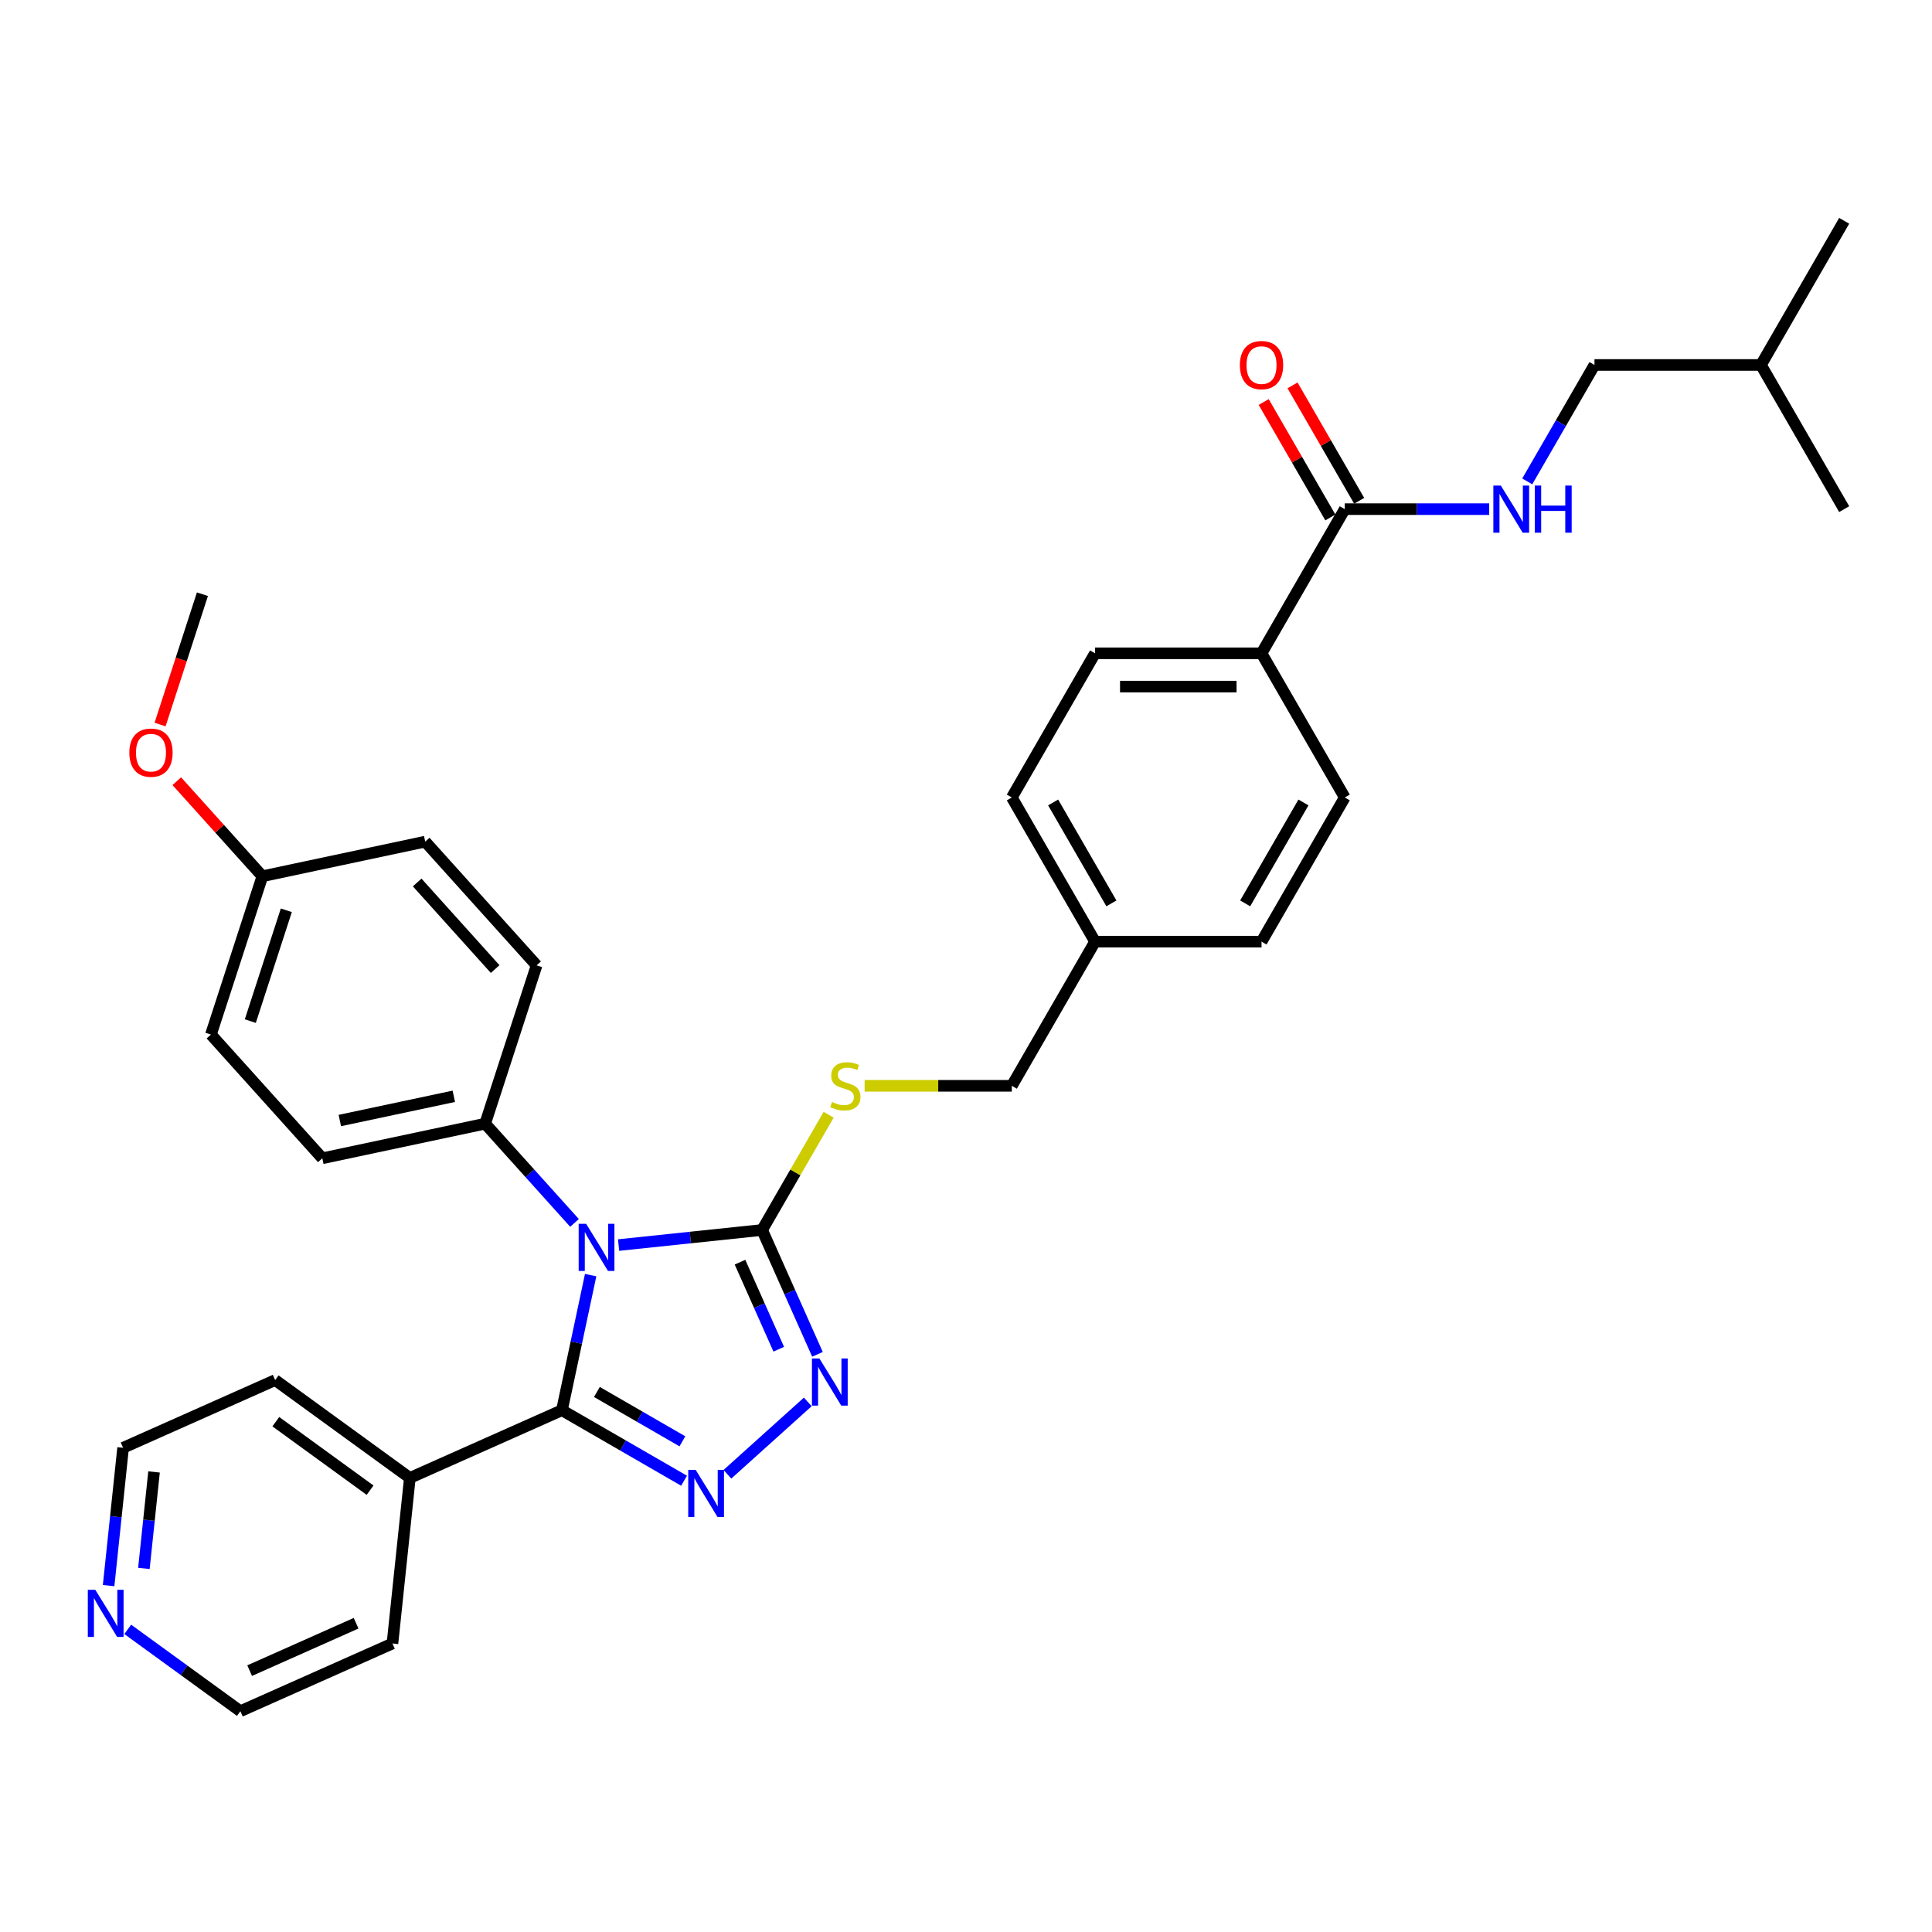 <?xml version='1.0' encoding='iso-8859-1'?>
<svg version='1.1' baseProfile='full'
              xmlns='http://www.w3.org/2000/svg'
                      xmlns:rdkit='http://www.rdkit.org/xml'
                      xmlns:xlink='http://www.w3.org/1999/xlink'
                  xml:space='preserve'
width='1000px' height='1000px' viewBox='0 0 1000 1000'>
<!-- END OF HEADER -->
<rect style='opacity:1.0;fill:#FFFFFF;stroke:none' width='1000' height='1000' x='0' y='0'> </rect>
<path class='bond-0' d='M 654.089,208.087 L 671.337,237.962' style='fill:none;fill-rule:evenodd;stroke:#FF0000;stroke-width:6px;stroke-linecap:butt;stroke-linejoin:miter;stroke-opacity:1' />
<path class='bond-0' d='M 671.337,237.962 L 688.586,267.837' style='fill:none;fill-rule:evenodd;stroke:#000000;stroke-width:6px;stroke-linecap:butt;stroke-linejoin:miter;stroke-opacity:1' />
<path class='bond-0' d='M 669.013,199.471 L 686.262,229.345' style='fill:none;fill-rule:evenodd;stroke:#FF0000;stroke-width:6px;stroke-linecap:butt;stroke-linejoin:miter;stroke-opacity:1' />
<path class='bond-0' d='M 686.262,229.345 L 703.51,259.22' style='fill:none;fill-rule:evenodd;stroke:#000000;stroke-width:6px;stroke-linecap:butt;stroke-linejoin:miter;stroke-opacity:1' />
<path class='bond-1' d='M 696.048,263.529 L 733.426,263.529' style='fill:none;fill-rule:evenodd;stroke:#000000;stroke-width:6px;stroke-linecap:butt;stroke-linejoin:miter;stroke-opacity:1' />
<path class='bond-1' d='M 733.426,263.529 L 770.805,263.529' style='fill:none;fill-rule:evenodd;stroke:#0000FF;stroke-width:6px;stroke-linecap:butt;stroke-linejoin:miter;stroke-opacity:1' />
<path class='bond-2' d='M 696.048,263.529 L 652.965,338.15' style='fill:none;fill-rule:evenodd;stroke:#000000;stroke-width:6px;stroke-linecap:butt;stroke-linejoin:miter;stroke-opacity:1' />
<path class='bond-3' d='M 825.297,188.907 L 807.899,219.04' style='fill:none;fill-rule:evenodd;stroke:#000000;stroke-width:6px;stroke-linecap:butt;stroke-linejoin:miter;stroke-opacity:1' />
<path class='bond-3' d='M 807.899,219.04 L 790.502,249.173' style='fill:none;fill-rule:evenodd;stroke:#0000FF;stroke-width:6px;stroke-linecap:butt;stroke-linejoin:miter;stroke-opacity:1' />
<path class='bond-4' d='M 825.297,188.907 L 911.462,188.907' style='fill:none;fill-rule:evenodd;stroke:#000000;stroke-width:6px;stroke-linecap:butt;stroke-linejoin:miter;stroke-opacity:1' />
<path class='bond-5' d='M 911.462,188.907 L 954.545,114.285' style='fill:none;fill-rule:evenodd;stroke:#000000;stroke-width:6px;stroke-linecap:butt;stroke-linejoin:miter;stroke-opacity:1' />
<path class='bond-6' d='M 911.462,188.907 L 954.545,263.529' style='fill:none;fill-rule:evenodd;stroke:#000000;stroke-width:6px;stroke-linecap:butt;stroke-linejoin:miter;stroke-opacity:1' />
<path class='bond-7' d='M 320.181,644.446 L 357.324,640.542' style='fill:none;fill-rule:evenodd;stroke:#0000FF;stroke-width:6px;stroke-linecap:butt;stroke-linejoin:miter;stroke-opacity:1' />
<path class='bond-7' d='M 357.324,640.542 L 394.467,636.638' style='fill:none;fill-rule:evenodd;stroke:#000000;stroke-width:6px;stroke-linecap:butt;stroke-linejoin:miter;stroke-opacity:1' />
<path class='bond-8' d='M 305.722,660 L 298.29,694.964' style='fill:none;fill-rule:evenodd;stroke:#0000FF;stroke-width:6px;stroke-linecap:butt;stroke-linejoin:miter;stroke-opacity:1' />
<path class='bond-8' d='M 298.29,694.964 L 290.858,729.928' style='fill:none;fill-rule:evenodd;stroke:#000000;stroke-width:6px;stroke-linecap:butt;stroke-linejoin:miter;stroke-opacity:1' />
<path class='bond-9' d='M 297.365,632.974 L 274.241,607.293' style='fill:none;fill-rule:evenodd;stroke:#0000FF;stroke-width:6px;stroke-linecap:butt;stroke-linejoin:miter;stroke-opacity:1' />
<path class='bond-9' d='M 274.241,607.293 L 251.117,581.611' style='fill:none;fill-rule:evenodd;stroke:#000000;stroke-width:6px;stroke-linecap:butt;stroke-linejoin:miter;stroke-opacity:1' />
<path class='bond-10' d='M 394.467,636.638 L 408.795,668.819' style='fill:none;fill-rule:evenodd;stroke:#000000;stroke-width:6px;stroke-linecap:butt;stroke-linejoin:miter;stroke-opacity:1' />
<path class='bond-10' d='M 408.795,668.819 L 423.122,700.999' style='fill:none;fill-rule:evenodd;stroke:#0000FF;stroke-width:6px;stroke-linecap:butt;stroke-linejoin:miter;stroke-opacity:1' />
<path class='bond-10' d='M 383.022,653.301 L 393.051,675.828' style='fill:none;fill-rule:evenodd;stroke:#000000;stroke-width:6px;stroke-linecap:butt;stroke-linejoin:miter;stroke-opacity:1' />
<path class='bond-10' d='M 393.051,675.828 L 403.081,698.354' style='fill:none;fill-rule:evenodd;stroke:#0000FF;stroke-width:6px;stroke-linecap:butt;stroke-linejoin:miter;stroke-opacity:1' />
<path class='bond-11' d='M 394.467,636.638 L 411.685,606.815' style='fill:none;fill-rule:evenodd;stroke:#000000;stroke-width:6px;stroke-linecap:butt;stroke-linejoin:miter;stroke-opacity:1' />
<path class='bond-11' d='M 411.685,606.815 L 428.904,576.992' style='fill:none;fill-rule:evenodd;stroke:#CCCC00;stroke-width:6px;stroke-linecap:butt;stroke-linejoin:miter;stroke-opacity:1' />
<path class='bond-12' d='M 418.105,725.627 L 376.505,763.084' style='fill:none;fill-rule:evenodd;stroke:#0000FF;stroke-width:6px;stroke-linecap:butt;stroke-linejoin:miter;stroke-opacity:1' />
<path class='bond-13' d='M 354.072,766.424 L 322.465,748.176' style='fill:none;fill-rule:evenodd;stroke:#0000FF;stroke-width:6px;stroke-linecap:butt;stroke-linejoin:miter;stroke-opacity:1' />
<path class='bond-13' d='M 322.465,748.176 L 290.858,729.928' style='fill:none;fill-rule:evenodd;stroke:#000000;stroke-width:6px;stroke-linecap:butt;stroke-linejoin:miter;stroke-opacity:1' />
<path class='bond-13' d='M 353.206,746.025 L 331.082,733.251' style='fill:none;fill-rule:evenodd;stroke:#0000FF;stroke-width:6px;stroke-linecap:butt;stroke-linejoin:miter;stroke-opacity:1' />
<path class='bond-13' d='M 331.082,733.251 L 308.957,720.478' style='fill:none;fill-rule:evenodd;stroke:#000000;stroke-width:6px;stroke-linecap:butt;stroke-linejoin:miter;stroke-opacity:1' />
<path class='bond-14' d='M 290.858,729.928 L 212.142,764.974' style='fill:none;fill-rule:evenodd;stroke:#000000;stroke-width:6px;stroke-linecap:butt;stroke-linejoin:miter;stroke-opacity:1' />
<path class='bond-15' d='M 447.528,562.016 L 485.622,562.016' style='fill:none;fill-rule:evenodd;stroke:#CCCC00;stroke-width:6px;stroke-linecap:butt;stroke-linejoin:miter;stroke-opacity:1' />
<path class='bond-15' d='M 485.622,562.016 L 523.716,562.016' style='fill:none;fill-rule:evenodd;stroke:#000000;stroke-width:6px;stroke-linecap:butt;stroke-linejoin:miter;stroke-opacity:1' />
<path class='bond-16' d='M 696.048,412.772 L 652.965,487.394' style='fill:none;fill-rule:evenodd;stroke:#000000;stroke-width:6px;stroke-linecap:butt;stroke-linejoin:miter;stroke-opacity:1' />
<path class='bond-16' d='M 674.661,415.349 L 644.503,467.584' style='fill:none;fill-rule:evenodd;stroke:#000000;stroke-width:6px;stroke-linecap:butt;stroke-linejoin:miter;stroke-opacity:1' />
<path class='bond-17' d='M 696.048,412.772 L 652.965,338.15' style='fill:none;fill-rule:evenodd;stroke:#000000;stroke-width:6px;stroke-linecap:butt;stroke-linejoin:miter;stroke-opacity:1' />
<path class='bond-18' d='M 523.716,562.016 L 566.799,487.394' style='fill:none;fill-rule:evenodd;stroke:#000000;stroke-width:6px;stroke-linecap:butt;stroke-linejoin:miter;stroke-opacity:1' />
<path class='bond-19' d='M 652.965,487.394 L 566.799,487.394' style='fill:none;fill-rule:evenodd;stroke:#000000;stroke-width:6px;stroke-linecap:butt;stroke-linejoin:miter;stroke-opacity:1' />
<path class='bond-20' d='M 566.799,487.394 L 523.716,412.772' style='fill:none;fill-rule:evenodd;stroke:#000000;stroke-width:6px;stroke-linecap:butt;stroke-linejoin:miter;stroke-opacity:1' />
<path class='bond-20' d='M 575.261,467.584 L 545.103,415.349' style='fill:none;fill-rule:evenodd;stroke:#000000;stroke-width:6px;stroke-linecap:butt;stroke-linejoin:miter;stroke-opacity:1' />
<path class='bond-21' d='M 109.178,535.492 L 135.804,453.543' style='fill:none;fill-rule:evenodd;stroke:#000000;stroke-width:6px;stroke-linecap:butt;stroke-linejoin:miter;stroke-opacity:1' />
<path class='bond-21' d='M 129.561,528.525 L 148.2,471.161' style='fill:none;fill-rule:evenodd;stroke:#000000;stroke-width:6px;stroke-linecap:butt;stroke-linejoin:miter;stroke-opacity:1' />
<path class='bond-22' d='M 109.178,535.492 L 166.834,599.526' style='fill:none;fill-rule:evenodd;stroke:#000000;stroke-width:6px;stroke-linecap:butt;stroke-linejoin:miter;stroke-opacity:1' />
<path class='bond-23' d='M 135.804,453.543 L 220.087,435.629' style='fill:none;fill-rule:evenodd;stroke:#000000;stroke-width:6px;stroke-linecap:butt;stroke-linejoin:miter;stroke-opacity:1' />
<path class='bond-24' d='M 135.804,453.543 L 113.654,428.943' style='fill:none;fill-rule:evenodd;stroke:#000000;stroke-width:6px;stroke-linecap:butt;stroke-linejoin:miter;stroke-opacity:1' />
<path class='bond-24' d='M 113.654,428.943 L 91.504,404.343' style='fill:none;fill-rule:evenodd;stroke:#FF0000;stroke-width:6px;stroke-linecap:butt;stroke-linejoin:miter;stroke-opacity:1' />
<path class='bond-25' d='M 56.218,820.713 L 59.967,785.044' style='fill:none;fill-rule:evenodd;stroke:#0000FF;stroke-width:6px;stroke-linecap:butt;stroke-linejoin:miter;stroke-opacity:1' />
<path class='bond-25' d='M 59.967,785.044 L 63.716,749.374' style='fill:none;fill-rule:evenodd;stroke:#000000;stroke-width:6px;stroke-linecap:butt;stroke-linejoin:miter;stroke-opacity:1' />
<path class='bond-25' d='M 74.481,811.813 L 77.105,786.845' style='fill:none;fill-rule:evenodd;stroke:#0000FF;stroke-width:6px;stroke-linecap:butt;stroke-linejoin:miter;stroke-opacity:1' />
<path class='bond-25' d='M 77.105,786.845 L 79.73,761.876' style='fill:none;fill-rule:evenodd;stroke:#000000;stroke-width:6px;stroke-linecap:butt;stroke-linejoin:miter;stroke-opacity:1' />
<path class='bond-26' d='M 66.117,843.357 L 95.268,864.536' style='fill:none;fill-rule:evenodd;stroke:#0000FF;stroke-width:6px;stroke-linecap:butt;stroke-linejoin:miter;stroke-opacity:1' />
<path class='bond-26' d='M 95.268,864.536 L 124.418,885.715' style='fill:none;fill-rule:evenodd;stroke:#000000;stroke-width:6px;stroke-linecap:butt;stroke-linejoin:miter;stroke-opacity:1' />
<path class='bond-27' d='M 212.142,764.974 L 203.135,850.668' style='fill:none;fill-rule:evenodd;stroke:#000000;stroke-width:6px;stroke-linecap:butt;stroke-linejoin:miter;stroke-opacity:1' />
<path class='bond-28' d='M 212.142,764.974 L 142.432,714.327' style='fill:none;fill-rule:evenodd;stroke:#000000;stroke-width:6px;stroke-linecap:butt;stroke-linejoin:miter;stroke-opacity:1' />
<path class='bond-28' d='M 191.556,771.319 L 142.759,735.866' style='fill:none;fill-rule:evenodd;stroke:#000000;stroke-width:6px;stroke-linecap:butt;stroke-linejoin:miter;stroke-opacity:1' />
<path class='bond-29' d='M 124.418,885.715 L 203.135,850.668' style='fill:none;fill-rule:evenodd;stroke:#000000;stroke-width:6px;stroke-linecap:butt;stroke-linejoin:miter;stroke-opacity:1' />
<path class='bond-29' d='M 129.217,864.715 L 184.318,840.182' style='fill:none;fill-rule:evenodd;stroke:#000000;stroke-width:6px;stroke-linecap:butt;stroke-linejoin:miter;stroke-opacity:1' />
<path class='bond-30' d='M 63.716,749.374 L 142.432,714.327' style='fill:none;fill-rule:evenodd;stroke:#000000;stroke-width:6px;stroke-linecap:butt;stroke-linejoin:miter;stroke-opacity:1' />
<path class='bond-31' d='M 220.087,435.629 L 277.744,499.662' style='fill:none;fill-rule:evenodd;stroke:#000000;stroke-width:6px;stroke-linecap:butt;stroke-linejoin:miter;stroke-opacity:1' />
<path class='bond-31' d='M 215.929,456.765 L 256.288,501.588' style='fill:none;fill-rule:evenodd;stroke:#000000;stroke-width:6px;stroke-linecap:butt;stroke-linejoin:miter;stroke-opacity:1' />
<path class='bond-32' d='M 277.744,499.662 L 251.117,581.611' style='fill:none;fill-rule:evenodd;stroke:#000000;stroke-width:6px;stroke-linecap:butt;stroke-linejoin:miter;stroke-opacity:1' />
<path class='bond-33' d='M 251.117,581.611 L 166.834,599.526' style='fill:none;fill-rule:evenodd;stroke:#000000;stroke-width:6px;stroke-linecap:butt;stroke-linejoin:miter;stroke-opacity:1' />
<path class='bond-33' d='M 234.891,567.442 L 175.893,579.982' style='fill:none;fill-rule:evenodd;stroke:#000000;stroke-width:6px;stroke-linecap:butt;stroke-linejoin:miter;stroke-opacity:1' />
<path class='bond-34' d='M 82.857,375.017 L 93.816,341.289' style='fill:none;fill-rule:evenodd;stroke:#FF0000;stroke-width:6px;stroke-linecap:butt;stroke-linejoin:miter;stroke-opacity:1' />
<path class='bond-34' d='M 93.816,341.289 L 104.775,307.561' style='fill:none;fill-rule:evenodd;stroke:#000000;stroke-width:6px;stroke-linecap:butt;stroke-linejoin:miter;stroke-opacity:1' />
<path class='bond-35' d='M 523.716,412.772 L 566.799,338.15' style='fill:none;fill-rule:evenodd;stroke:#000000;stroke-width:6px;stroke-linecap:butt;stroke-linejoin:miter;stroke-opacity:1' />
<path class='bond-36' d='M 566.799,338.15 L 652.965,338.15' style='fill:none;fill-rule:evenodd;stroke:#000000;stroke-width:6px;stroke-linecap:butt;stroke-linejoin:miter;stroke-opacity:1' />
<path class='bond-36' d='M 579.724,355.384 L 640.04,355.384' style='fill:none;fill-rule:evenodd;stroke:#000000;stroke-width:6px;stroke-linecap:butt;stroke-linejoin:miter;stroke-opacity:1' />
<path  class='atom-0' d='M 641.763 188.976
Q 641.763 183.116, 644.658 179.842
Q 647.554 176.568, 652.965 176.568
Q 658.376 176.568, 661.271 179.842
Q 664.166 183.116, 664.166 188.976
Q 664.166 194.904, 661.237 198.282
Q 658.307 201.625, 652.965 201.625
Q 647.588 201.625, 644.658 198.282
Q 641.763 194.938, 641.763 188.976
M 652.965 198.867
Q 656.687 198.867, 658.686 196.386
Q 660.72 193.87, 660.72 188.976
Q 660.72 184.185, 658.686 181.772
Q 656.687 179.325, 652.965 179.325
Q 649.242 179.325, 647.209 181.738
Q 645.21 184.15, 645.21 188.976
Q 645.21 193.904, 647.209 196.386
Q 649.242 198.867, 652.965 198.867
' fill='#FF0000'/>
<path  class='atom-3' d='M 776.82 251.327
L 784.816 264.252
Q 785.609 265.528, 786.884 267.837
Q 788.159 270.146, 788.228 270.284
L 788.228 251.327
L 791.468 251.327
L 791.468 275.73
L 788.125 275.73
L 779.542 261.598
Q 778.543 259.944, 777.474 258.048
Q 776.441 256.153, 776.13 255.567
L 776.13 275.73
L 772.959 275.73
L 772.959 251.327
L 776.82 251.327
' fill='#0000FF'/>
<path  class='atom-3' d='M 794.397 251.327
L 797.706 251.327
L 797.706 261.702
L 810.183 261.702
L 810.183 251.327
L 813.492 251.327
L 813.492 275.73
L 810.183 275.73
L 810.183 264.459
L 797.706 264.459
L 797.706 275.73
L 794.397 275.73
L 794.397 251.327
' fill='#0000FF'/>
<path  class='atom-5' d='M 303.379 633.444
L 311.375 646.368
Q 312.168 647.644, 313.443 649.953
Q 314.719 652.262, 314.787 652.4
L 314.787 633.444
L 318.027 633.444
L 318.027 657.846
L 314.684 657.846
L 306.102 643.715
Q 305.102 642.06, 304.034 640.165
Q 303 638.269, 302.69 637.683
L 302.69 657.846
L 299.519 657.846
L 299.519 633.444
L 303.379 633.444
' fill='#0000FF'/>
<path  class='atom-7' d='M 424.12 703.153
L 432.116 716.078
Q 432.909 717.353, 434.184 719.663
Q 435.459 721.972, 435.528 722.11
L 435.528 703.153
L 438.768 703.153
L 438.768 727.555
L 435.425 727.555
L 426.843 713.424
Q 425.843 711.77, 424.775 709.874
Q 423.741 707.979, 423.431 707.393
L 423.431 727.555
L 420.26 727.555
L 420.26 703.153
L 424.12 703.153
' fill='#0000FF'/>
<path  class='atom-8' d='M 360.086 760.81
L 368.082 773.734
Q 368.875 775.01, 370.15 777.319
Q 371.426 779.628, 371.494 779.766
L 371.494 760.81
L 374.734 760.81
L 374.734 785.212
L 371.391 785.212
L 362.809 771.081
Q 361.809 769.426, 360.741 767.53
Q 359.707 765.635, 359.397 765.049
L 359.397 785.212
L 356.226 785.212
L 356.226 760.81
L 360.086 760.81
' fill='#0000FF'/>
<path  class='atom-10' d='M 430.657 570.391
Q 430.932 570.495, 432.07 570.977
Q 433.207 571.46, 434.448 571.77
Q 435.723 572.046, 436.964 572.046
Q 439.273 572.046, 440.617 570.943
Q 441.962 569.805, 441.962 567.841
Q 441.962 566.497, 441.272 565.669
Q 440.617 564.842, 439.583 564.394
Q 438.549 563.946, 436.826 563.429
Q 434.655 562.774, 433.345 562.154
Q 432.07 561.533, 431.139 560.224
Q 430.243 558.914, 430.243 556.708
Q 430.243 553.641, 432.311 551.745
Q 434.414 549.849, 438.549 549.849
Q 441.376 549.849, 444.581 551.194
L 443.788 553.847
Q 440.859 552.641, 438.653 552.641
Q 436.275 552.641, 434.965 553.641
Q 433.655 554.606, 433.69 556.295
Q 433.69 557.604, 434.345 558.397
Q 435.034 559.19, 435.999 559.638
Q 436.998 560.086, 438.653 560.603
Q 440.859 561.292, 442.168 561.982
Q 443.478 562.671, 444.409 564.084
Q 445.374 565.463, 445.374 567.841
Q 445.374 571.219, 443.099 573.045
Q 440.859 574.838, 437.102 574.838
Q 434.931 574.838, 433.276 574.355
Q 431.656 573.907, 429.726 573.114
L 430.657 570.391
' fill='#CCCC00'/>
<path  class='atom-17' d='M 49.315 822.867
L 57.311 835.792
Q 58.104 837.067, 59.379 839.376
Q 60.654 841.686, 60.723 841.824
L 60.723 822.867
L 63.963 822.867
L 63.963 847.269
L 60.62 847.269
L 52.038 833.138
Q 51.038 831.484, 49.97 829.588
Q 48.936 827.692, 48.626 827.106
L 48.626 847.269
L 45.455 847.269
L 45.455 822.867
L 49.315 822.867
' fill='#0000FF'/>
<path  class='atom-27' d='M 66.947 389.579
Q 66.947 383.719, 69.842 380.445
Q 72.737 377.171, 78.148 377.171
Q 83.559 377.171, 86.454 380.445
Q 89.35 383.719, 89.35 389.579
Q 89.35 395.507, 86.42 398.885
Q 83.49 402.228, 78.148 402.228
Q 72.771 402.228, 69.842 398.885
Q 66.947 395.541, 66.947 389.579
M 78.148 399.47
Q 81.871 399.47, 83.87 396.989
Q 85.903 394.473, 85.903 389.579
Q 85.903 384.788, 83.87 382.375
Q 81.871 379.928, 78.148 379.928
Q 74.426 379.928, 72.392 382.341
Q 70.393 384.753, 70.393 389.579
Q 70.393 394.507, 72.392 396.989
Q 74.426 399.47, 78.148 399.47
' fill='#FF0000'/>
</svg>
